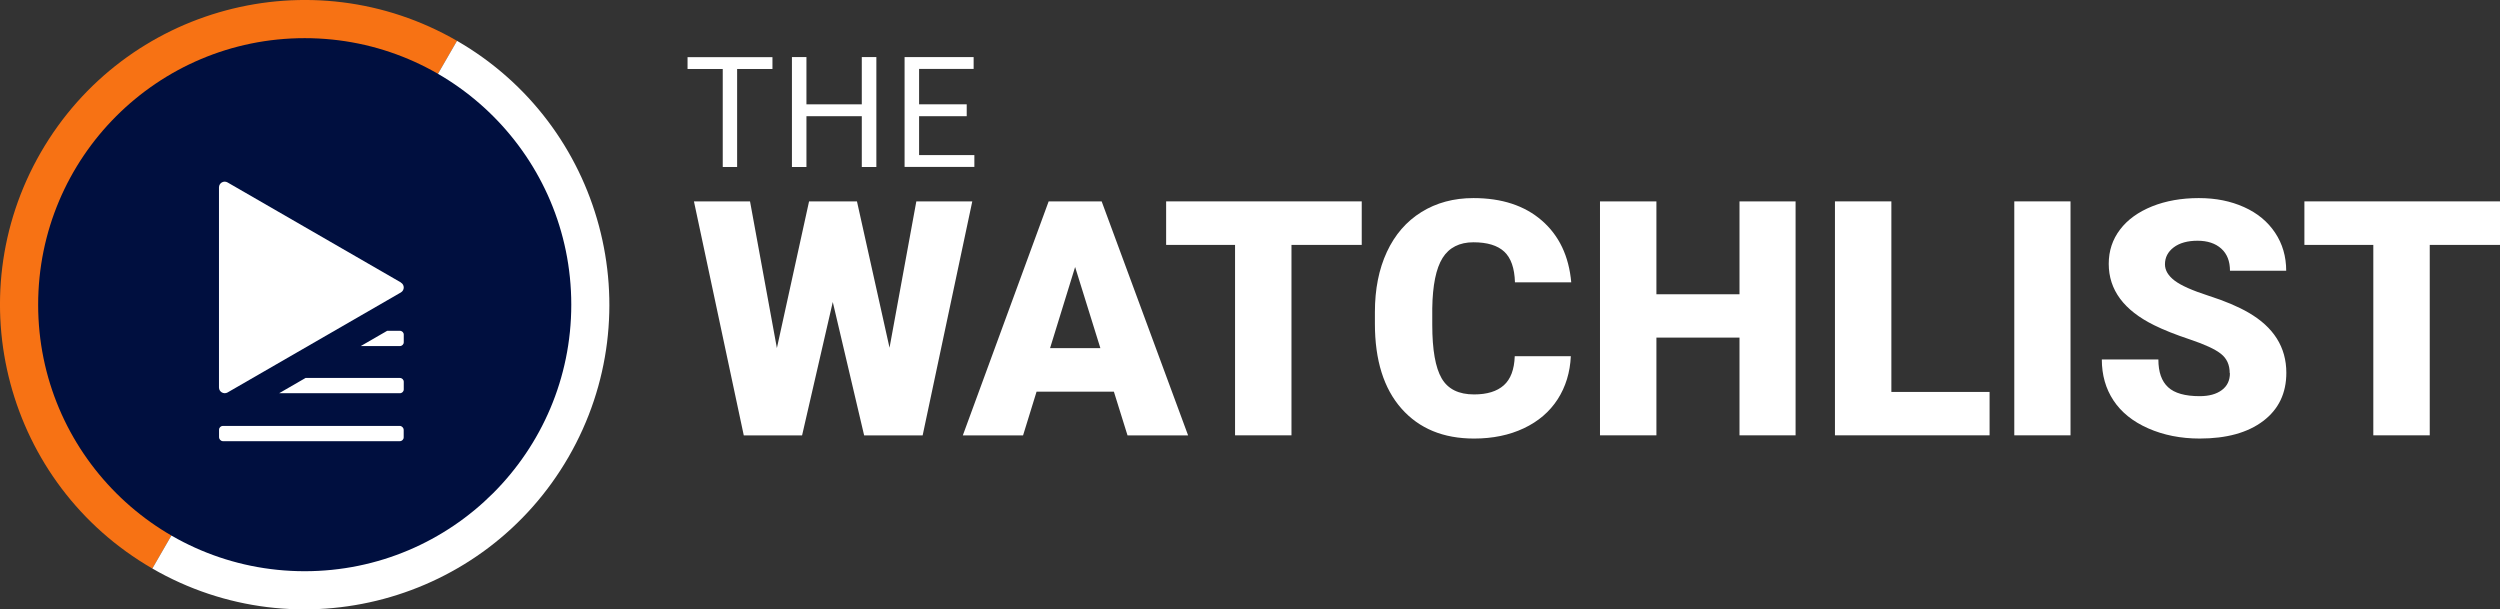<?xml version="1.0" encoding="UTF-8"?>
<svg id="WatchList_Video_Logo" data-name="Layer 2" xmlns="http://www.w3.org/2000/svg" viewBox="0 0 372.19 90.72">
  <rect x="0" y="0" width="372.19" height="90.72" fill="#333333" stroke="none"/>
  <defs>
    <style>
      .wlv-cls-1 {
        fill: none;
        isolation: isolate;
      }

      .wlv-cls-2 {
        fill: #000f3f;
      }

      .wlv-cls-3 {
        fill: #f77214;
      }

      .wlv-cls-4 {
        fill: #fff;
      }

      .wlv-cls-5 {
        fill: #fff;
      }
    </style>
  </defs>
  <g id="Layer_1-2" data-name="Layer 1">
    <g>
      <path class="wlv-cls-3" d="m6.08,22.68C-6.44,44.38.99,72.12,22.68,84.64L68.04,6.08C46.35-6.44,18.61.99,6.08,22.68Z"/>
      <g>
        <g>
          <path class="wlv-cls-4" d="m22.68,84.64c21.69,12.52,49.43,5.09,61.96-16.6,12.52-21.69,5.09-49.43-16.6-61.96"/>
          <path class="wlv-cls-2" d="m45.36,5.68C23.44,5.68,5.68,23.44,5.68,45.36s17.77,39.68,39.68,39.68,39.69-17.77,39.69-39.68S67.28,5.68,45.36,5.68Z"/>
        </g>
        <g class="wlv-cls-1">
          <path class="wlv-cls-5" d="m132.42,51.82l4-21.84h8.33l-7.39,34.84h-8.71l-4.67-19.86-4.57,19.86h-8.68l-7.42-34.84h8.35l4,21.84,4.79-21.84h7.13l4.86,21.84Z"/>
          <path class="wlv-cls-5" d="m165.83,58.31h-11.51l-2.01,6.51h-8.97l12.78-34.84h7.89l12.87,34.84h-9.02l-2.03-6.51Zm-9.5-6.48h7.49l-3.76-12.08-3.73,12.08Z"/>
          <path class="wlv-cls-5" d="m202.73,36.46h-10.46v28.35h-8.4v-28.35h-10.26v-6.48h29.12v6.48Z"/>
          <path class="wlv-cls-5" d="m233.86,53.02c-.11,2.42-.77,4.57-1.96,6.42-1.2,1.86-2.88,3.3-5.04,4.32-2.16,1.02-4.63,1.53-7.41,1.53-4.58,0-8.18-1.49-10.81-4.47-2.63-2.98-3.95-7.19-3.95-12.63v-1.72c0-3.41.59-6.4,1.78-8.96,1.19-2.56,2.9-4.54,5.13-5.93s4.82-2.09,7.75-2.09c4.23,0,7.62,1.11,10.19,3.34,2.57,2.23,4.03,5.29,4.38,9.2h-8.38c-.06-2.12-.6-3.64-1.6-4.57s-2.54-1.39-4.59-1.39-3.62.78-4.59,2.34-1.48,4.06-1.53,7.49v2.46c0,3.72.47,6.37,1.4,7.97.93,1.6,2.54,2.39,4.82,2.39,1.93,0,3.41-.45,4.43-1.36,1.02-.91,1.56-2.35,1.63-4.33h8.35Z"/>
          <path class="wlv-cls-5" d="m267.32,64.81h-8.35v-14.55h-12.37v14.55h-8.4V29.98h8.4v13.83h12.37v-13.83h8.35v34.84Z"/>
          <path class="wlv-cls-5" d="m281.58,58.35h14.62v6.46h-23.02V29.98h8.4v28.38Z"/>
          <path class="wlv-cls-5" d="m308.25,64.81h-8.37V29.98h8.37v34.84Z"/>
          <path class="wlv-cls-5" d="m331.95,55.55c0-1.23-.43-2.18-1.3-2.87-.87-.69-2.4-1.4-4.58-2.13-2.19-.73-3.97-1.44-5.36-2.13-4.51-2.22-6.77-5.26-6.77-9.14,0-1.93.56-3.63,1.69-5.11,1.12-1.48,2.72-2.62,4.77-3.45,2.06-.82,4.37-1.23,6.94-1.23s4.75.45,6.74,1.34c1.99.89,3.53,2.17,4.63,3.82,1.1,1.65,1.65,3.54,1.65,5.66h-8.37c0-1.42-.43-2.52-1.3-3.3-.87-.78-2.05-1.17-3.53-1.17s-2.68.33-3.55.99c-.87.66-1.3,1.5-1.3,2.52,0,.89.48,1.7,1.44,2.43.96.73,2.64,1.47,5.05,2.25,2.41.77,4.39,1.61,5.93,2.5,3.76,2.17,5.65,5.16,5.65,8.97,0,3.05-1.15,5.44-3.45,7.18-2.3,1.74-5.45,2.61-9.45,2.61-2.82,0-5.38-.51-7.67-1.52s-4.01-2.4-5.17-4.16-1.73-3.79-1.73-6.09h8.42c0,1.87.48,3.24,1.45,4.13.96.89,2.53,1.33,4.7,1.33,1.39,0,2.48-.3,3.29-.9.81-.6,1.21-1.44,1.21-2.52Z"/>
          <path class="wlv-cls-5" d="m372.19,36.46h-10.46v28.35h-8.4v-28.35h-10.26v-6.48h29.12v6.48Z"/>
        </g>
        <g class="wlv-cls-1">
          <path class="wlv-cls-5" d="m115,10.27h-5.26v14.59h-2.14v-14.59h-5.24v-1.76h12.64v1.76Z"/>
          <path class="wlv-cls-5" d="m130.47,24.86h-2.17v-7.56h-8.24v7.56h-2.16V8.5h2.16v7.03h8.24v-7.03h2.17v16.35Z"/>
          <path class="wlv-cls-5" d="m143.92,17.3h-7.09v5.79h8.23v1.76h-10.39V8.5h10.28v1.76h-8.12v5.27h7.09v1.76Z"/>
        </g>
        <g>
          <rect class="wlv-cls-4" x="32.61" y="63.41" width="27.49" height="2.27" rx=".57" ry=".57"/>
          <path class="wlv-cls-4" d="m59.54,56.27h-14.05l-3.93,2.27h17.98c.31,0,.57-.25.57-.57v-1.13c0-.31-.25-.57-.57-.57Z"/>
          <path class="wlv-cls-4" d="m59.54,49.25h-1.9l-3.93,2.27h5.83c.31,0,.57-.25.57-.57v-1.13c0-.31-.25-.57-.57-.57Z"/>
          <path class="wlv-cls-4" d="m59.68,42.05l-25.8-14.89c-.57-.33-1.28.08-1.28.74v29.79c0,.65.71,1.06,1.28.74l25.8-14.89c.57-.33.57-1.15,0-1.47Z"/>
        </g>
      </g>
    </g>
  </g>
</svg>